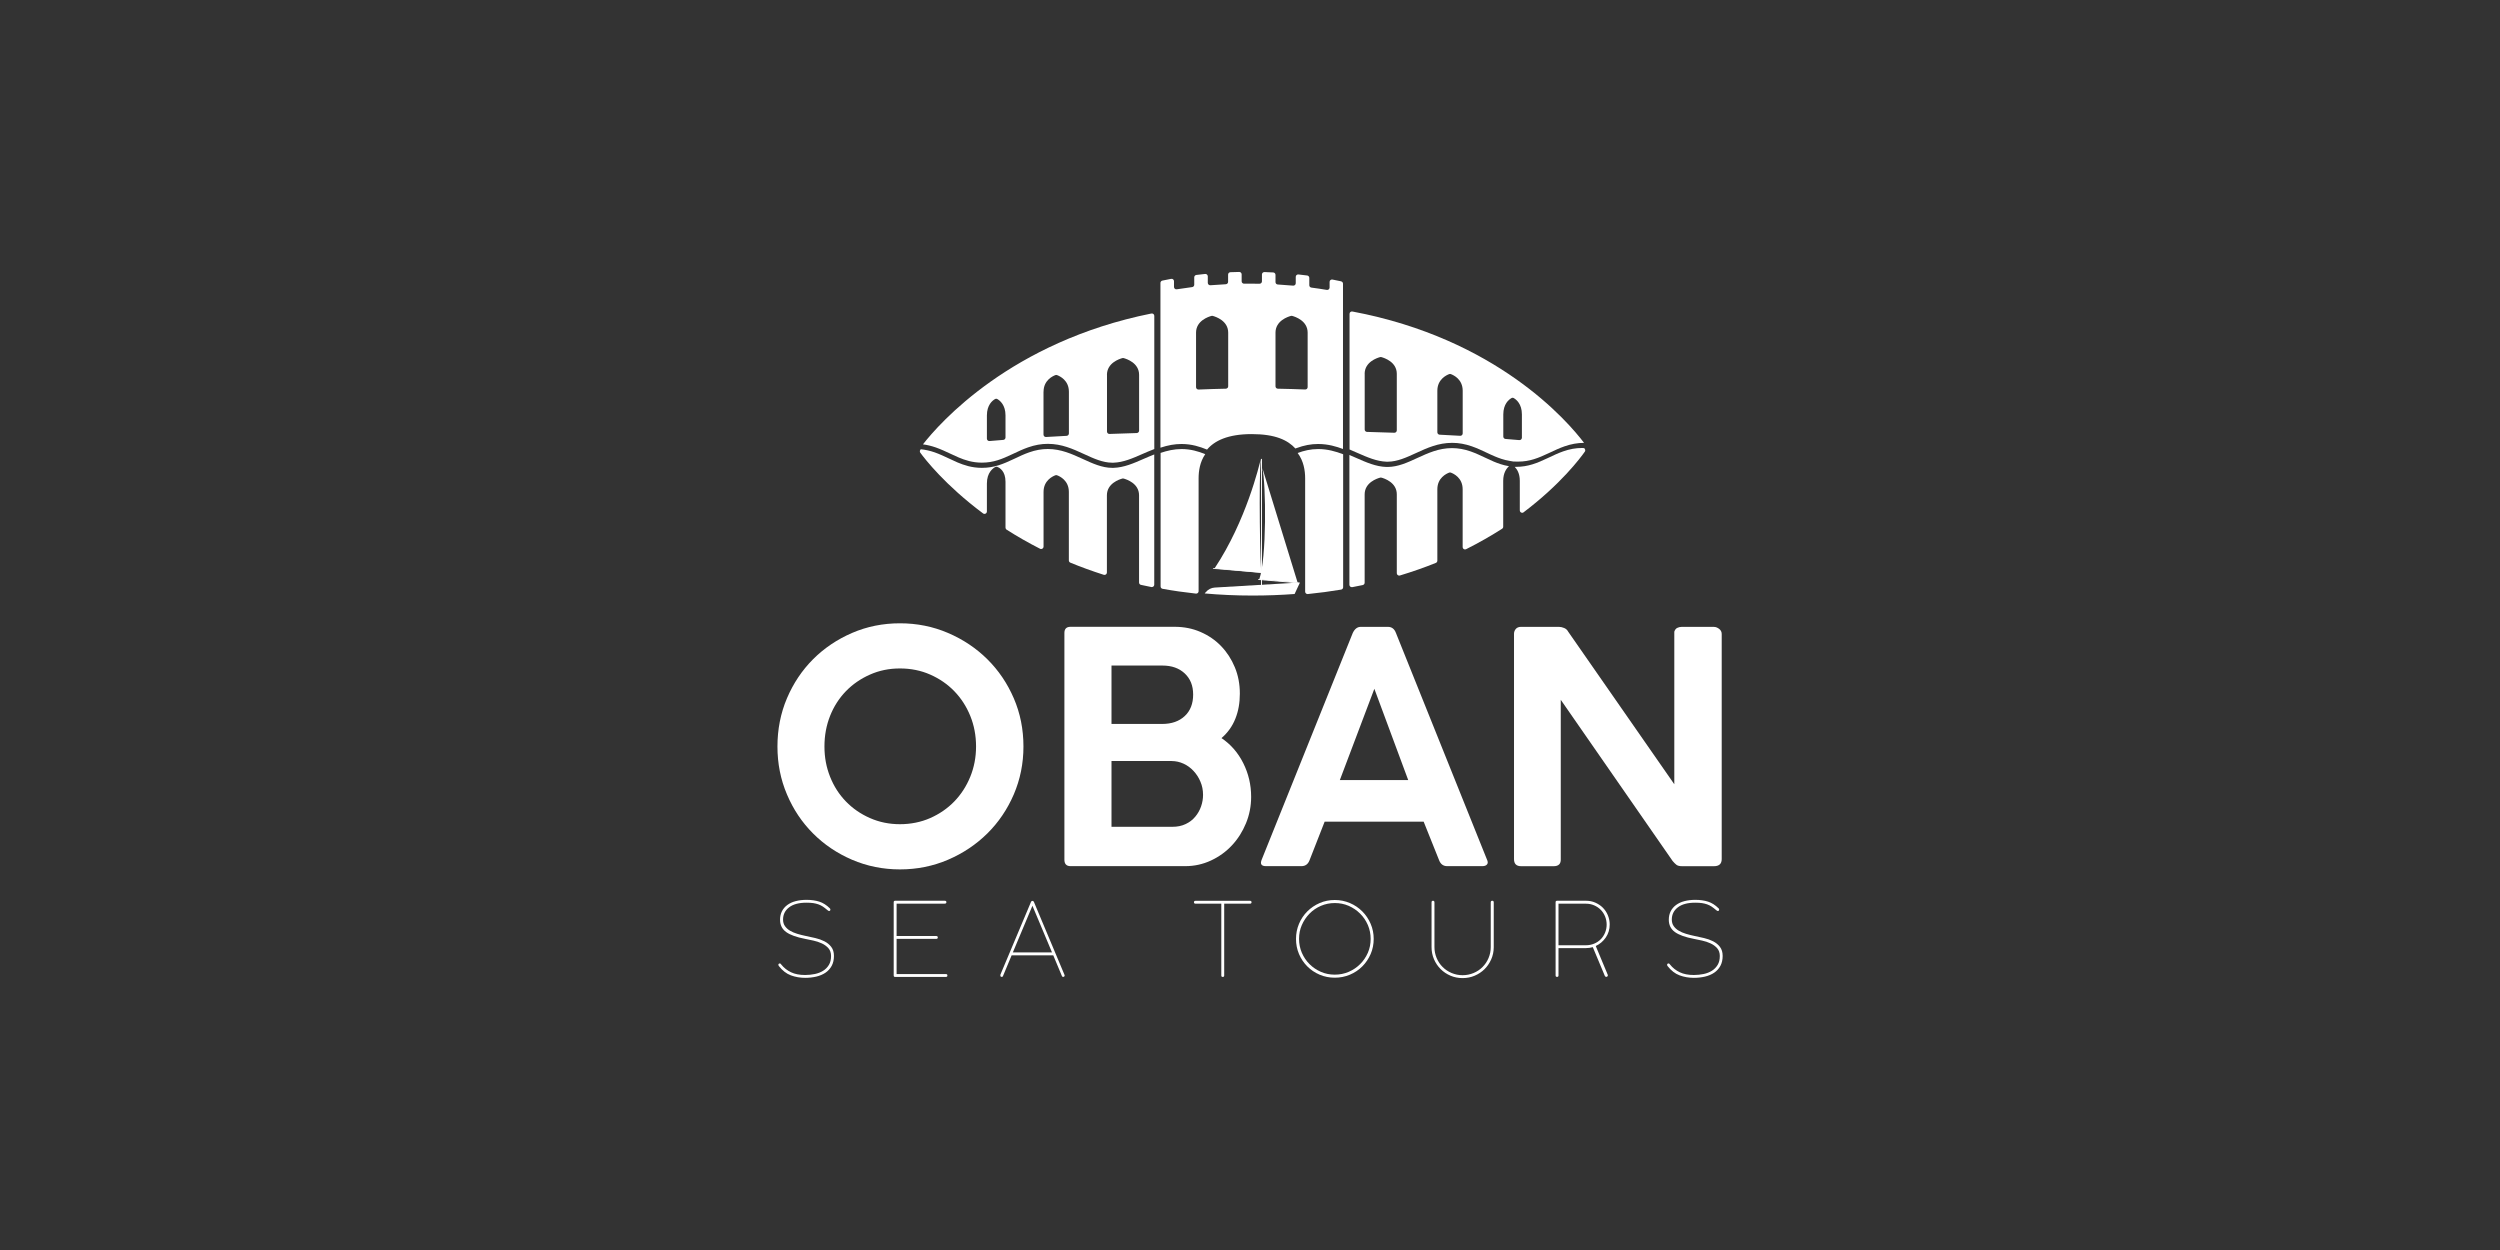 <svg xmlns="http://www.w3.org/2000/svg" id="Layer_1" viewBox="0 0 500 250"><rect x="0" y="0" width="500" height="250" fill="#333333" stroke="none"/><defs><style>.cls-1{fill:#fff;}</style></defs><path class="cls-1" d="M204.69,149.3c0,3.4-.65,6.59-1.93,9.58-1.29,2.99-3.05,5.59-5.29,7.81-2.24,2.21-4.86,3.97-7.87,5.26-3.01,1.29-6.21,1.93-9.61,1.93s-6.59-.65-9.58-1.93c-2.99-1.29-5.59-3.04-7.8-5.26-2.21-2.21-3.96-4.82-5.22-7.81-1.27-2.99-1.9-6.18-1.9-9.58s.63-6.65,1.9-9.64c1.27-2.99,3.01-5.59,5.22-7.81,2.21-2.21,4.82-3.97,7.8-5.26,2.99-1.29,6.18-1.93,9.58-1.93s6.6,.64,9.61,1.93c3.01,1.29,5.63,3.04,7.87,5.26,2.24,2.22,4,4.82,5.29,7.81,1.29,2.99,1.93,6.2,1.93,9.64Zm-9.48,0c0-2.19-.39-4.24-1.16-6.13-.77-1.89-1.84-3.54-3.19-4.93-1.35-1.4-2.96-2.5-4.81-3.32-1.85-.82-3.87-1.23-6.06-1.23s-4.15,.41-6,1.23c-1.85,.82-3.45,1.92-4.81,3.32-1.35,1.4-2.41,3.04-3.16,4.93-.75,1.89-1.13,3.93-1.13,6.13s.38,4.17,1.13,6.06c.75,1.89,1.81,3.54,3.16,4.93,1.35,1.4,2.96,2.51,4.81,3.32,1.85,.82,3.85,1.23,6,1.23s4.21-.41,6.06-1.23c1.85-.82,3.45-1.92,4.81-3.32,1.35-1.4,2.42-3.04,3.19-4.93,.77-1.89,1.16-3.91,1.16-6.06Z"></path><path class="cls-1" d="M212.88,171.94v-45.35c0-.82,.41-1.23,1.23-1.23h20.83c1.85,0,3.57,.34,5.16,1.03,1.59,.69,2.97,1.63,4.13,2.84,1.16,1.2,2.07,2.61,2.74,4.23,.67,1.61,1,3.37,1,5.26s-.3,3.53-.9,5.03c-.6,1.51-1.53,2.8-2.77,3.87,1.85,1.25,3.3,2.91,4.35,5,1.05,2.09,1.58,4.33,1.58,6.74,0,1.85-.34,3.61-1.03,5.29-.69,1.68-1.62,3.15-2.81,4.42-1.18,1.27-2.58,2.28-4.19,3.03-1.61,.75-3.32,1.13-5.13,1.13h-22.96c-.82,0-1.23-.43-1.23-1.29Zm19.61-38.83h-10.19v11.68h10.13c1.89,0,3.4-.53,4.52-1.58,1.12-1.05,1.68-2.48,1.68-4.29s-.56-3.17-1.68-4.23c-1.12-1.05-2.6-1.58-4.45-1.58Zm1.87,19.09h-12.06v13.16h12.19c.99,0,1.87-.18,2.64-.55,.77-.36,1.42-.86,1.93-1.48,.52-.62,.9-1.31,1.16-2.06,.26-.75,.39-1.52,.39-2.29,0-.95-.17-1.83-.52-2.64-.34-.82-.81-1.54-1.39-2.16-.58-.62-1.25-1.11-2-1.45-.75-.34-1.54-.52-2.35-.52Z"></path><path class="cls-1" d="M252.36,171.88l18.19-45.28c.39-.82,.92-1.23,1.61-1.23h5.42c.77,0,1.31,.41,1.61,1.23l18.19,45.28c.21,.43,.23,.76,.03,1-.19,.24-.51,.35-.94,.35h-7.03c-.77,0-1.31-.39-1.61-1.16l-3.1-7.74h-19.8l-3.03,7.74c-.3,.77-.84,1.16-1.61,1.16h-7.09c-.95,0-1.23-.45-.84-1.35Zm22.51-34.12l-6.9,18.25h13.67l-6.77-18.25Z"></path><path class="cls-1" d="M302.8,126.79c0-.39,.12-.72,.36-1,.24-.28,.59-.42,1.06-.42h7.55c.34,0,.7,.08,1.06,.23,.37,.15,.63,.4,.81,.74l21.22,30.51v-30.51c.13-.39,.33-.65,.61-.77,.28-.13,.55-.19,.81-.19h6.51c.34,0,.69,.13,1.03,.39,.34,.26,.52,.6,.52,1.03v45.02c0,.95-.52,1.42-1.55,1.42h-6.39c-.52,0-.89-.1-1.13-.29-.24-.19-.48-.44-.74-.74l-22.38-32.25v31.86c.04,.95-.43,1.42-1.42,1.42h-6.51c-.95,0-1.42-.47-1.42-1.42v-45.02Z"></path><g><path class="cls-1" d="M155.67,193c0-.2,.1-.31,.29-.31,.07,0,.12,.02,.15,.05,.03,.03,.08,.08,.13,.15,.53,.67,1.19,1.19,1.96,1.56,.77,.37,1.71,.55,2.82,.55,.68,0,1.33-.07,1.96-.2,.62-.13,1.17-.35,1.65-.65,.48-.3,.86-.69,1.15-1.17,.29-.48,.43-1.07,.43-1.78,0-.64-.18-1.16-.53-1.56-.36-.4-.8-.72-1.32-.96-.53-.25-1.09-.43-1.68-.56-.59-.13-1.14-.24-1.63-.34-1.74-.33-3.01-.79-3.82-1.37-.81-.59-1.22-1.41-1.22-2.46,0-.64,.13-1.21,.38-1.7,.25-.49,.61-.91,1.07-1.25,.46-.34,1.01-.6,1.67-.77s1.38-.26,2.17-.26c.96,0,1.81,.12,2.56,.36,.75,.24,1.46,.69,2.13,1.36l.08,.13v.11c0,.18-.09,.27-.27,.27-.08,0-.2-.07-.37-.22-.3-.26-.59-.48-.87-.67-.28-.18-.58-.33-.89-.44-.31-.11-.66-.19-1.03-.25-.38-.05-.82-.08-1.34-.08-1.52,0-2.68,.31-3.48,.93-.81,.62-1.21,1.44-1.21,2.45,0,.51,.13,.94,.38,1.3,.25,.36,.59,.67,1.01,.92,.42,.25,.91,.46,1.47,.63,.55,.16,1.12,.31,1.71,.43,.59,.12,1.21,.26,1.88,.41,.66,.15,1.27,.37,1.82,.65s1.01,.65,1.37,1.12c.36,.47,.54,1.07,.54,1.81s-.15,1.43-.45,1.98c-.3,.55-.71,1.01-1.24,1.37-.53,.36-1.14,.61-1.83,.78-.7,.16-1.44,.25-2.23,.25-1.02,0-1.98-.17-2.87-.5-.89-.33-1.67-.94-2.36-1.81l-.09-.12s-.03-.07-.03-.14Z"></path><path class="cls-1" d="M178.74,195.09v-14.65c0-.19,.1-.29,.29-.29h9.9c.23,0,.35,.09,.35,.28v.02c0,.18-.12,.28-.35,.28h-9.61v6.47h7.89c.1,0,.18,.02,.25,.06,.07,.04,.1,.12,.1,.23s-.03,.19-.1,.23c-.07,.04-.15,.06-.25,.06h-7.89v7.03h9.83c.22,0,.33,.09,.33,.28v.02c0,.19-.11,.28-.33,.28h-10.12c-.19,0-.29-.1-.29-.29Z"></path><path class="cls-1" d="M200.07,194.95l6.13-14.57c.04-.08,.09-.14,.14-.16l.12-.04h.06l.11,.03s.1,.08,.15,.17l6.11,14.57c.03,.08,.04,.13,.04,.14,0,.1-.03,.17-.1,.22s-.14,.07-.2,.07h-.04l-.1-.03s-.08-.08-.12-.17l-1.72-4.12h-8.32l-1.72,4.12c-.04,.1-.08,.15-.12,.17l-.1,.03h-.02c-.08,0-.15-.02-.21-.06s-.09-.11-.09-.21c0-.07,0-.12,.02-.16Zm6.41-13.79l-3.91,9.32h7.83l-3.91-9.32Z"></path><path class="cls-1" d="M249.98,180.16c.22,0,.33,.1,.33,.29s-.11,.29-.33,.29h-5.14v14.36c0,.19-.1,.29-.29,.29s-.29-.1-.29-.29v-14.36h-5.14c-.22,0-.33-.1-.33-.29s.11-.29,.33-.29h10.86Z"></path><path class="cls-1" d="M259.2,187.78c0-1.07,.2-2.07,.6-3.02,.4-.95,.96-1.78,1.66-2.48,.7-.7,1.53-1.26,2.47-1.67,.94-.41,1.95-.61,3.03-.61s2.07,.21,3.02,.61,1.78,.97,2.48,1.67c.7,.7,1.26,1.53,1.67,2.48,.41,.95,.61,1.96,.61,3.02s-.2,2.09-.61,3.03c-.41,.94-.97,1.77-1.67,2.47-.7,.7-1.53,1.26-2.48,1.66-.95,.4-1.96,.6-3.02,.6s-2.09-.2-3.03-.6c-.94-.4-1.77-.96-2.47-1.66-.7-.7-1.26-1.53-1.66-2.47-.4-.94-.6-1.95-.6-3.03Zm.61,0c0,.98,.19,1.91,.56,2.78,.38,.87,.89,1.63,1.54,2.27,.65,.65,1.41,1.16,2.27,1.54,.87,.38,1.79,.56,2.78,.56s1.91-.19,2.78-.56c.87-.38,1.63-.89,2.28-1.54,.66-.65,1.17-1.41,1.55-2.27,.38-.87,.56-1.79,.56-2.78s-.19-1.91-.56-2.78c-.38-.87-.89-1.63-1.55-2.28-.66-.66-1.42-1.17-2.28-1.55-.87-.38-1.79-.56-2.78-.56s-1.91,.19-2.78,.56c-.87,.38-1.63,.89-2.27,1.55-.65,.66-1.16,1.42-1.54,2.28-.38,.87-.56,1.79-.56,2.78Z"></path><path class="cls-1" d="M286.89,180.48v8.93c0,.78,.15,1.51,.44,2.2,.29,.69,.69,1.29,1.2,1.79,.5,.51,1.1,.9,1.79,1.2,.69,.29,1.42,.44,2.2,.44s1.51-.15,2.2-.44c.69-.29,1.29-.69,1.79-1.2,.51-.51,.91-1.1,1.2-1.79,.29-.69,.44-1.42,.44-2.2v-8.93c0-.22,.1-.33,.31-.33,.19,0,.29,.11,.29,.33v9.01c-.01,.85-.18,1.64-.51,2.39-.33,.74-.77,1.39-1.33,1.95-.56,.55-1.22,.99-1.97,1.31-.75,.32-1.56,.48-2.42,.48s-1.67-.16-2.42-.48c-.75-.32-1.41-.76-1.98-1.33-.57-.57-1.01-1.23-1.33-1.98-.32-.75-.48-1.56-.48-2.42v-8.93c0-.22,.1-.33,.29-.33s.29,.11,.29,.33Z"></path><path class="cls-1" d="M320.96,195.17l-2.4-5.74c-.42,.12-.87,.19-1.35,.19h-5.51v5.47c0,.19-.1,.29-.29,.29s-.29-.1-.29-.29v-14.65c0-.19,.1-.29,.29-.29h5.8c.66,0,1.27,.12,1.84,.37,.57,.25,1.08,.58,1.51,1.01,.43,.43,.77,.94,1.01,1.52s.37,1.2,.37,1.85c0,.97-.26,1.83-.78,2.59-.52,.76-1.19,1.33-2.01,1.71l2.4,5.76v.06l.02,.06c0,.07-.03,.13-.09,.2-.06,.06-.13,.09-.19,.09h-.04s-.08-.01-.14-.04c-.07-.03-.12-.08-.14-.16Zm-3.75-14.44h-5.51v8.32h5.51c.57,0,1.11-.11,1.62-.32,.51-.21,.94-.5,1.31-.87,.37-.37,.66-.81,.87-1.32,.21-.51,.32-1.05,.32-1.62s-.11-1.14-.32-1.64c-.21-.51-.5-.95-.87-1.32-.37-.38-.81-.67-1.31-.89-.51-.22-1.04-.33-1.62-.33Z"></path><path class="cls-1" d="M333.42,193c0-.2,.1-.31,.29-.31,.07,0,.12,.02,.15,.05,.03,.03,.08,.08,.13,.15,.53,.67,1.19,1.19,1.96,1.56,.77,.37,1.71,.55,2.82,.55,.68,0,1.33-.07,1.96-.2,.62-.13,1.17-.35,1.65-.65,.48-.3,.86-.69,1.15-1.17,.29-.48,.43-1.07,.43-1.78,0-.64-.18-1.16-.53-1.56-.36-.4-.8-.72-1.32-.96-.53-.25-1.09-.43-1.68-.56-.59-.13-1.14-.24-1.63-.34-1.74-.33-3.01-.79-3.82-1.37-.81-.59-1.22-1.41-1.22-2.46,0-.64,.13-1.21,.38-1.7,.25-.49,.61-.91,1.07-1.25,.46-.34,1.01-.6,1.67-.77s1.38-.26,2.17-.26c.96,0,1.81,.12,2.56,.36,.75,.24,1.46,.69,2.13,1.36l.08,.13v.11c0,.18-.09,.27-.27,.27-.08,0-.2-.07-.37-.22-.3-.26-.59-.48-.87-.67-.28-.18-.58-.33-.89-.44-.31-.11-.66-.19-1.03-.25-.38-.05-.82-.08-1.34-.08-1.52,0-2.68,.31-3.48,.93-.81,.62-1.21,1.44-1.21,2.45,0,.51,.13,.94,.38,1.3,.25,.36,.59,.67,1.01,.92,.42,.25,.91,.46,1.47,.63,.55,.16,1.12,.31,1.71,.43,.59,.12,1.21,.26,1.87,.41,.66,.15,1.27,.37,1.82,.65s1.01,.65,1.37,1.12c.36,.47,.54,1.07,.54,1.81s-.15,1.43-.45,1.98c-.3,.55-.71,1.01-1.24,1.37-.53,.36-1.14,.61-1.83,.78-.7,.16-1.44,.25-2.23,.25-1.02,0-1.98-.17-2.87-.5-.89-.33-1.67-.94-2.36-1.81l-.09-.12s-.03-.07-.03-.14Z"></path></g><g><rect class="cls-1" x="252.2" y="91.78" width=".19" height="25.61"></rect><path class="cls-1" d="M252.47,93.6l7.06,22.94-7.69-.64c1.52-4.21,1.37-19.09,.63-22.3Z"></path><path class="cls-1" d="M259.76,116.67c-.08,0-8.03-.68-8.15-.69,0-.1,.09-.17,.18-.17,1.06,.09,6.75,.58,7.81,.67,.09,0,.16,.09,.16,.19Z"></path><path class="cls-1" d="M252.49,114.58l-9.6-.87,.06-.09c6.27-9.44,8.91-20.55,9.21-21.85-.42,3.71-.15,22.7,.15,22.69,.08,0,.18,.11,.19,.11Z"></path><path class="cls-1" d="M253.01,114.47l-10.25-.86c-.1,0-.19,.06-.2,.15l10.53,.89v-.08l-.07-.09Z"></path><path class="cls-1" d="M241.16,118.42l-.22,.27c3.05,.27,6.23,.42,9.56,.42,2.91,0,5.72-.11,8.42-.31l.98-2.1,.09-.2-17.03,1.01c-.7,.04-1.35,.37-1.8,.92Z"></path></g><path class="cls-1" d="M224.72,95.71c.59,.16,3.09,.96,3.09,3.35v17.44c0,.22,.15,.42,.37,.47,.69,.15,1.39,.3,2.1,.44h.09c.26,0,.48-.2,.48-.47v-26.05c-.7,.27-1.39,.57-2.06,.86-2.05,.9-3.99,1.76-6.1,1.82-.08,0-.16,0-.25,0-2.03,0-3.97-.9-5.85-1.76l-.11-.05c-2.1-.96-4.26-1.95-6.9-1.96h-.03c-1.22,0-2.44,.22-3.72,.67-1,.35-1.93,.79-2.83,1.22l-.28,.13c-2.1,.99-3.9,1.75-6.34,1.75-2.03,0-3.6-.55-4.87-1.08-.57-.24-1.15-.51-1.7-.78-.92-.43-1.86-.88-2.88-1.24-.95-.33-1.87-.53-2.77-.62l-.1,.13c-.12,.17-.12,.39,0,.56,.91,1.25,4.96,6.48,12.55,12.14,.09,.07,.19,.1,.29,.1,.25,0,.48-.2,.48-.48v-5.61c0-2.18,1.21-3.04,1.68-3.29,.07-.04,.15-.06,.22-.06l.16,.03c.48,.18,1.66,.83,1.66,2.98v9.17c0,.16,.08,.32,.22,.41,2.04,1.3,4.27,2.59,6.69,3.82,.07,.04,.14,.05,.22,.05,.25,0,.48-.2,.48-.48v-10.94c0-2.28,1.81-3.12,2.37-3.33,.05-.02,.11-.03,.16-.03s.11,.01,.16,.03c.56,.2,2.37,1.04,2.37,3.33v13.71c0,.19,.12,.37,.3,.44,2.11,.87,4.34,1.68,6.68,2.43l.15,.02c.26,0,.48-.21,.48-.48v-15.44c0-2.39,2.5-3.19,3.09-3.35l.12-.02,.12,.02Z"></path><path class="cls-1" d="M236.36,89.81h-.03c-1.53,0-2.91,.33-4.21,.77v26.71c0,.23,.16,.43,.39,.47,2.15,.39,4.38,.71,6.68,.96h.05c.26,0,.48-.21,.48-.48v-22.56c0-1.49,.26-3.29,1.33-4.85-1.4-.57-2.91-1.01-4.7-1.02Z"></path><path class="cls-1" d="M276.27,95.52c.59,.16,3.09,.96,3.09,3.35v15.77c0,.27,.23,.48,.48,.48l.14-.02c2.54-.77,4.94-1.61,7.19-2.52,.18-.07,.3-.25,.3-.45v-14.28c0-2.28,1.81-3.12,2.37-3.33,.05-.02,.11-.03,.16-.03s.11,.01,.16,.03c.56,.2,2.37,1.04,2.37,3.33v11.56c0,.28,.23,.48,.48,.48,.07,0,.14-.02,.21-.05,2.63-1.32,5.03-2.7,7.2-4.09,.14-.09,.22-.24,.22-.4v-9.18c0-1.58,.64-2.47,1.16-2.93-1.2-.2-2.21-.57-3.07-.93-.57-.24-1.15-.51-1.7-.78-.92-.43-1.86-.88-2.88-1.24-1.28-.45-2.5-.66-3.72-.67h-.03c-2.64,0-4.8,1-6.9,1.96l-.11,.05c-1.88,.87-3.82,1.76-5.87,1.76-.08,0-.15,0-.23,0-2.11-.06-4.04-.92-6.1-1.83-.43-.19-.87-.38-1.31-.56v25.95c0,.27,.22,.48,.48,.48h.09c.71-.14,1.41-.28,2.1-.42,.22-.05,.38-.24,.38-.47v-17.66c0-2.39,2.5-3.19,3.09-3.35l.12-.02,.12,.02Z"></path><path class="cls-1" d="M304.73,102.45c7.48-5.66,11.36-10.88,12.23-12.11,.12-.16,.12-.38,0-.55-.03-.05-.08-.11-.12-.17-.15,0-.29-.02-.44-.02h-.03c-1.22,0-2.44,.22-3.72,.67-1,.35-1.93,.79-2.83,1.22l-.28,.13c-2.1,.99-3.9,1.75-6.34,1.75-.09,0-.17,0-.26,0,.49,.49,1.02,1.35,1.02,2.79v5.92c0,.28,.23,.48,.48,.48,.1,0,.2-.03,.29-.1Z"></path><path class="cls-1" d="M261.5,118.81h.05c2.3-.23,4.53-.53,6.68-.89,.23-.04,.4-.24,.4-.47v-26.6c-1.52-.58-3.13-1.03-4.95-1.04h-.03c-1.55,0-2.88,.33-4.12,.79,1.21,1.61,1.5,3.52,1.5,5.08v22.65c0,.27,.22,.48,.48,.48Z"></path><path class="cls-1" d="M270.13,90c.45,.19,.89,.38,1.33,.57,2,.88,3.89,1.71,5.87,1.77,.07,0,.14,0,.21,0,1.91,0,3.79-.87,5.62-1.71l.11-.05c2.16-.99,4.38-2.01,7.15-2.01h.04c1.29,0,2.57,.23,3.92,.7,1.05,.37,2.01,.82,2.94,1.26,.55,.26,1.12,.53,1.68,.76,.73,.31,1.73,.69,2.94,.89l.71,.12,.74,.02h.25c2.32,0,4.05-.73,6.08-1.68l.28-.13c.91-.43,1.86-.88,2.89-1.24,1.35-.47,2.63-.7,3.92-.7h0c-3.3-4.36-17.47-20.84-46.33-26.27-.3-.06-.57,.17-.57,.47v27.12l.23,.1Zm32.15-10.38c.15-.09,.33-.09,.48,0,.5,.29,1.62,1.17,1.62,3.26v4.66c0,.28-.24,.5-.52,.48-.87-.08-1.79-.15-2.76-.23-.25-.02-.44-.23-.44-.48v-4.42c0-2.1,1.12-2.98,1.62-3.26Zm-14.81-1.47c0-2.28,1.81-3.12,2.37-3.33,.11-.04,.22-.04,.33,0,.56,.21,2.37,1.04,2.37,3.33v8.53c0,.28-.23,.49-.5,.48-1.31-.08-2.68-.15-4.11-.22-.25-.01-.46-.22-.46-.48v-8.31Zm-14.54-3.38c0-2.39,2.5-3.19,3.09-3.35,.08-.02,.16-.02,.25,0,.59,.16,3.09,.96,3.09,3.35v11.3c0,.27-.22,.49-.49,.48-1.76-.06-3.57-.12-5.46-.17-.26,0-.47-.22-.47-.48v-11.13Z"></path><path class="cls-1" d="M268.25,56.27c-.58-.13-1.17-.25-1.76-.36-.3-.06-.57,.17-.57,.47v1.13c0,.3-.27,.52-.56,.47-1.01-.17-2.04-.33-3.08-.46-.24-.03-.42-.23-.42-.47v-1.47c0-.24-.18-.45-.42-.48-.58-.08-1.17-.15-1.76-.21-.28-.03-.53,.19-.53,.48v1.28c0,.28-.24,.5-.52,.48-1.01-.09-2.04-.17-3.08-.23-.25-.01-.45-.22-.45-.48v-1.45c0-.25-.2-.47-.45-.48-.58-.03-1.17-.06-1.76-.08-.27,0-.5,.21-.5,.48v1.38c0,.27-.22,.48-.49,.48-.68-.01-1.36-.02-2.05-.02-.35,0-.69,0-1.03,.01-.27,0-.49-.21-.49-.48v-1.39c0-.27-.22-.49-.49-.48-.59,.01-1.18,.03-1.76,.05-.26,.01-.46,.22-.46,.48v1.45c0,.26-.2,.46-.46,.48-1.04,.05-2.07,.12-3.08,.2-.28,.02-.52-.2-.52-.48v-1.3c0-.28-.25-.51-.53-.48-.59,.06-1.18,.13-1.76,.2-.24,.03-.42,.23-.42,.48v1.48c0,.24-.18,.44-.42,.47-1.04,.13-2.07,.28-3.08,.44-.29,.05-.55-.18-.55-.47v-1.15c0-.3-.27-.53-.57-.47-.59,.11-1.18,.22-1.76,.35-.22,.05-.38,.24-.38,.47v32.95c1.51-.5,2.85-.74,4.21-.74h.03c2.05,0,3.71,.57,4.93,1.06l.15,.06c1.48-1.76,4.15-3.1,8.93-3.1s7.23,1.23,8.74,2.88l.2-.07c1.53-.57,2.91-.83,4.33-.83h.04c1.99,0,3.67,.52,4.95,1V56.74c0-.23-.16-.42-.38-.47Zm-22.61,20.99c0,.26-.21,.47-.47,.48-1.87,.04-3.68,.09-5.46,.17-.27,.01-.5-.21-.5-.48v-10.9c0-2.39,2.5-3.19,3.09-3.35,.08-.02,.16-.02,.25,0,.59,.16,3.09,.96,3.09,3.35v10.73Zm15.89,.16c0,.27-.22,.49-.5,.48-1.77-.07-3.59-.13-5.46-.16-.26,0-.47-.22-.47-.48v-10.73c0-2.39,2.5-3.19,3.09-3.35,.08-.02,.16-.02,.25,0,.59,.16,3.09,.96,3.09,3.35v10.89Z"></path><path class="cls-1" d="M187.13,89.48c1.05,.37,2.01,.82,2.95,1.26,.55,.26,1.12,.53,1.67,.76,1.21,.51,2.71,1.03,4.63,1.03,2.32,0,4.05-.73,6.08-1.69l.28-.13c.91-.43,1.86-.88,2.89-1.24,1.35-.47,2.63-.7,3.92-.7h.03c2.77,0,5,1.02,7.16,2.01l.11,.05c1.82,.84,3.7,1.71,5.6,1.71,.08,0,.15,0,.23,0,1.99-.06,3.87-.89,5.87-1.77,.62-.27,1.35-.59,2.09-.87l.22-.09v-26.64c0-.3-.28-.53-.58-.47-28.12,5.65-42.44,22-45.69,26.17,.84,.11,1.67,.31,2.54,.61Zm34.26-14.51c0-2.39,2.5-3.19,3.09-3.35,.08-.02,.16-.02,.25,0,.59,.16,3.09,.96,3.09,3.35v11.16c0,.26-.21,.47-.47,.48-1.89,.05-3.71,.11-5.46,.18-.27,.01-.49-.21-.49-.48v-11.34Zm-12.68,3.38c0-2.28,1.81-3.12,2.37-3.33,.11-.04,.22-.04,.33,0,.56,.21,2.37,1.04,2.37,3.33v8.34c0,.25-.2,.47-.46,.48-1.42,.07-2.79,.15-4.11,.23-.28,.02-.51-.2-.51-.48v-8.57Zm-11.33,4.73c0-2.1,1.12-2.98,1.62-3.26,.15-.09,.33-.09,.48,0,.5,.29,1.62,1.17,1.62,3.26v4.42c0,.25-.19,.46-.44,.48-.96,.08-1.88,.15-2.76,.23-.28,.02-.52-.2-.52-.48v-4.65Z"></path></svg>